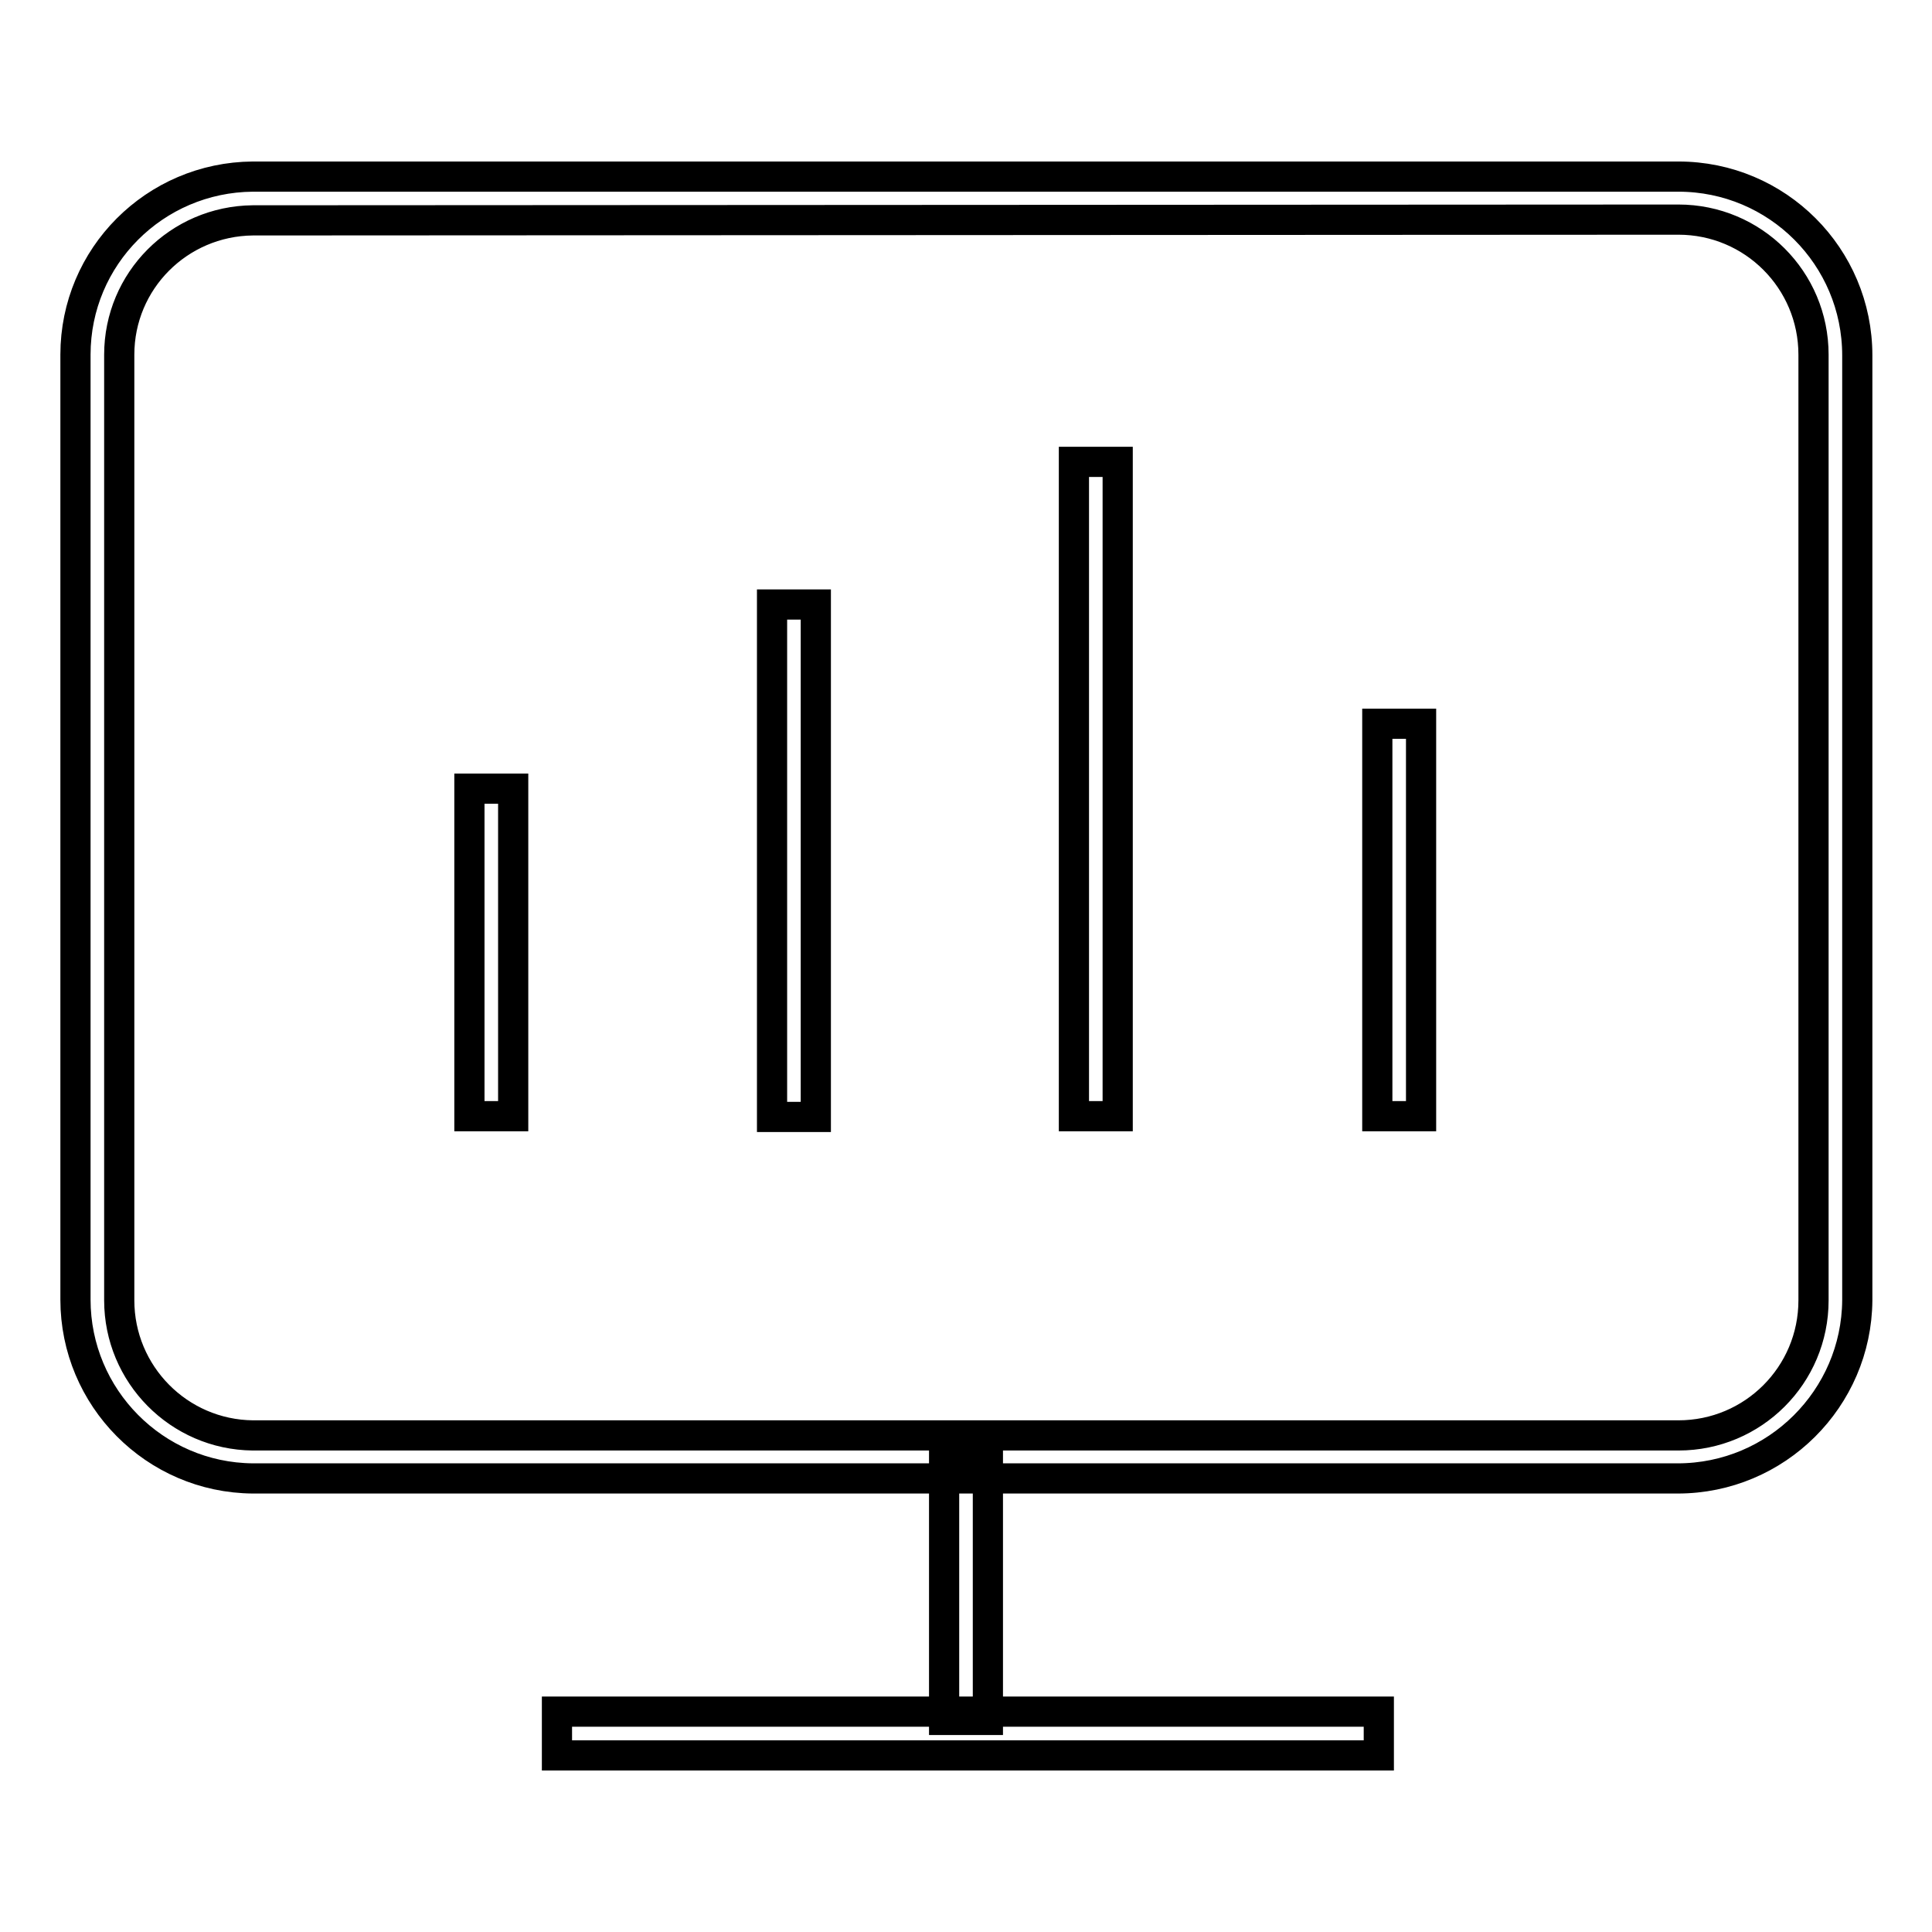 <?xml version="1.0" encoding="utf-8"?>
<!-- Svg Vector Icons : http://www.onlinewebfonts.com/icon -->
<!DOCTYPE svg PUBLIC "-//W3C//DTD SVG 1.1//EN" "http://www.w3.org/Graphics/SVG/1.1/DTD/svg11.dtd">
<svg version="1.1" xmlns="http://www.w3.org/2000/svg" xmlns:xlink="http://www.w3.org/1999/xlink" x="0px" y="0px" viewBox="0 0 256 256" enable-background="new 0 0 256 256" xml:space="preserve">
<g> <path stroke-width="4" fill-opacity="0" stroke="#000000"  d="M62.2,104.5H68v43.4h-5.8V104.5z M142.3,61.2h5.8v86.7h-5.8V61.2z M182.5,95.9h5.8v52h-5.8V95.9z  M73.8,226.8h108.9v5.8H73.8V226.8z"/> <path stroke-width="4" fill-opacity="0" stroke="#000000"  d="M222.3,195.9H33.5c-13-0.1-23.5-10.7-23.5-23.7V47c0-13,10.5-23.5,23.5-23.6h188.9 c13.1,0,23.7,10.6,23.7,23.7l0,0v125.2C246,185.3,235.4,195.9,222.3,195.9z M33.5,29.2c-9.8,0.1-17.7,8-17.7,17.8v125.3 c0,9.8,7.9,17.8,17.7,17.9h188.9c9.9,0,17.9-8,17.9-17.9l0,0V47c0-9.9-8-17.9-17.9-17.9l0,0L33.5,29.2z"/> <path stroke-width="4" fill-opacity="0" stroke="#000000"  d="M102.3,80.1h5.8v67.9h-5.8V80.1z M125.1,193h5.8v34.9h-5.8V193z"/></g>
</svg>